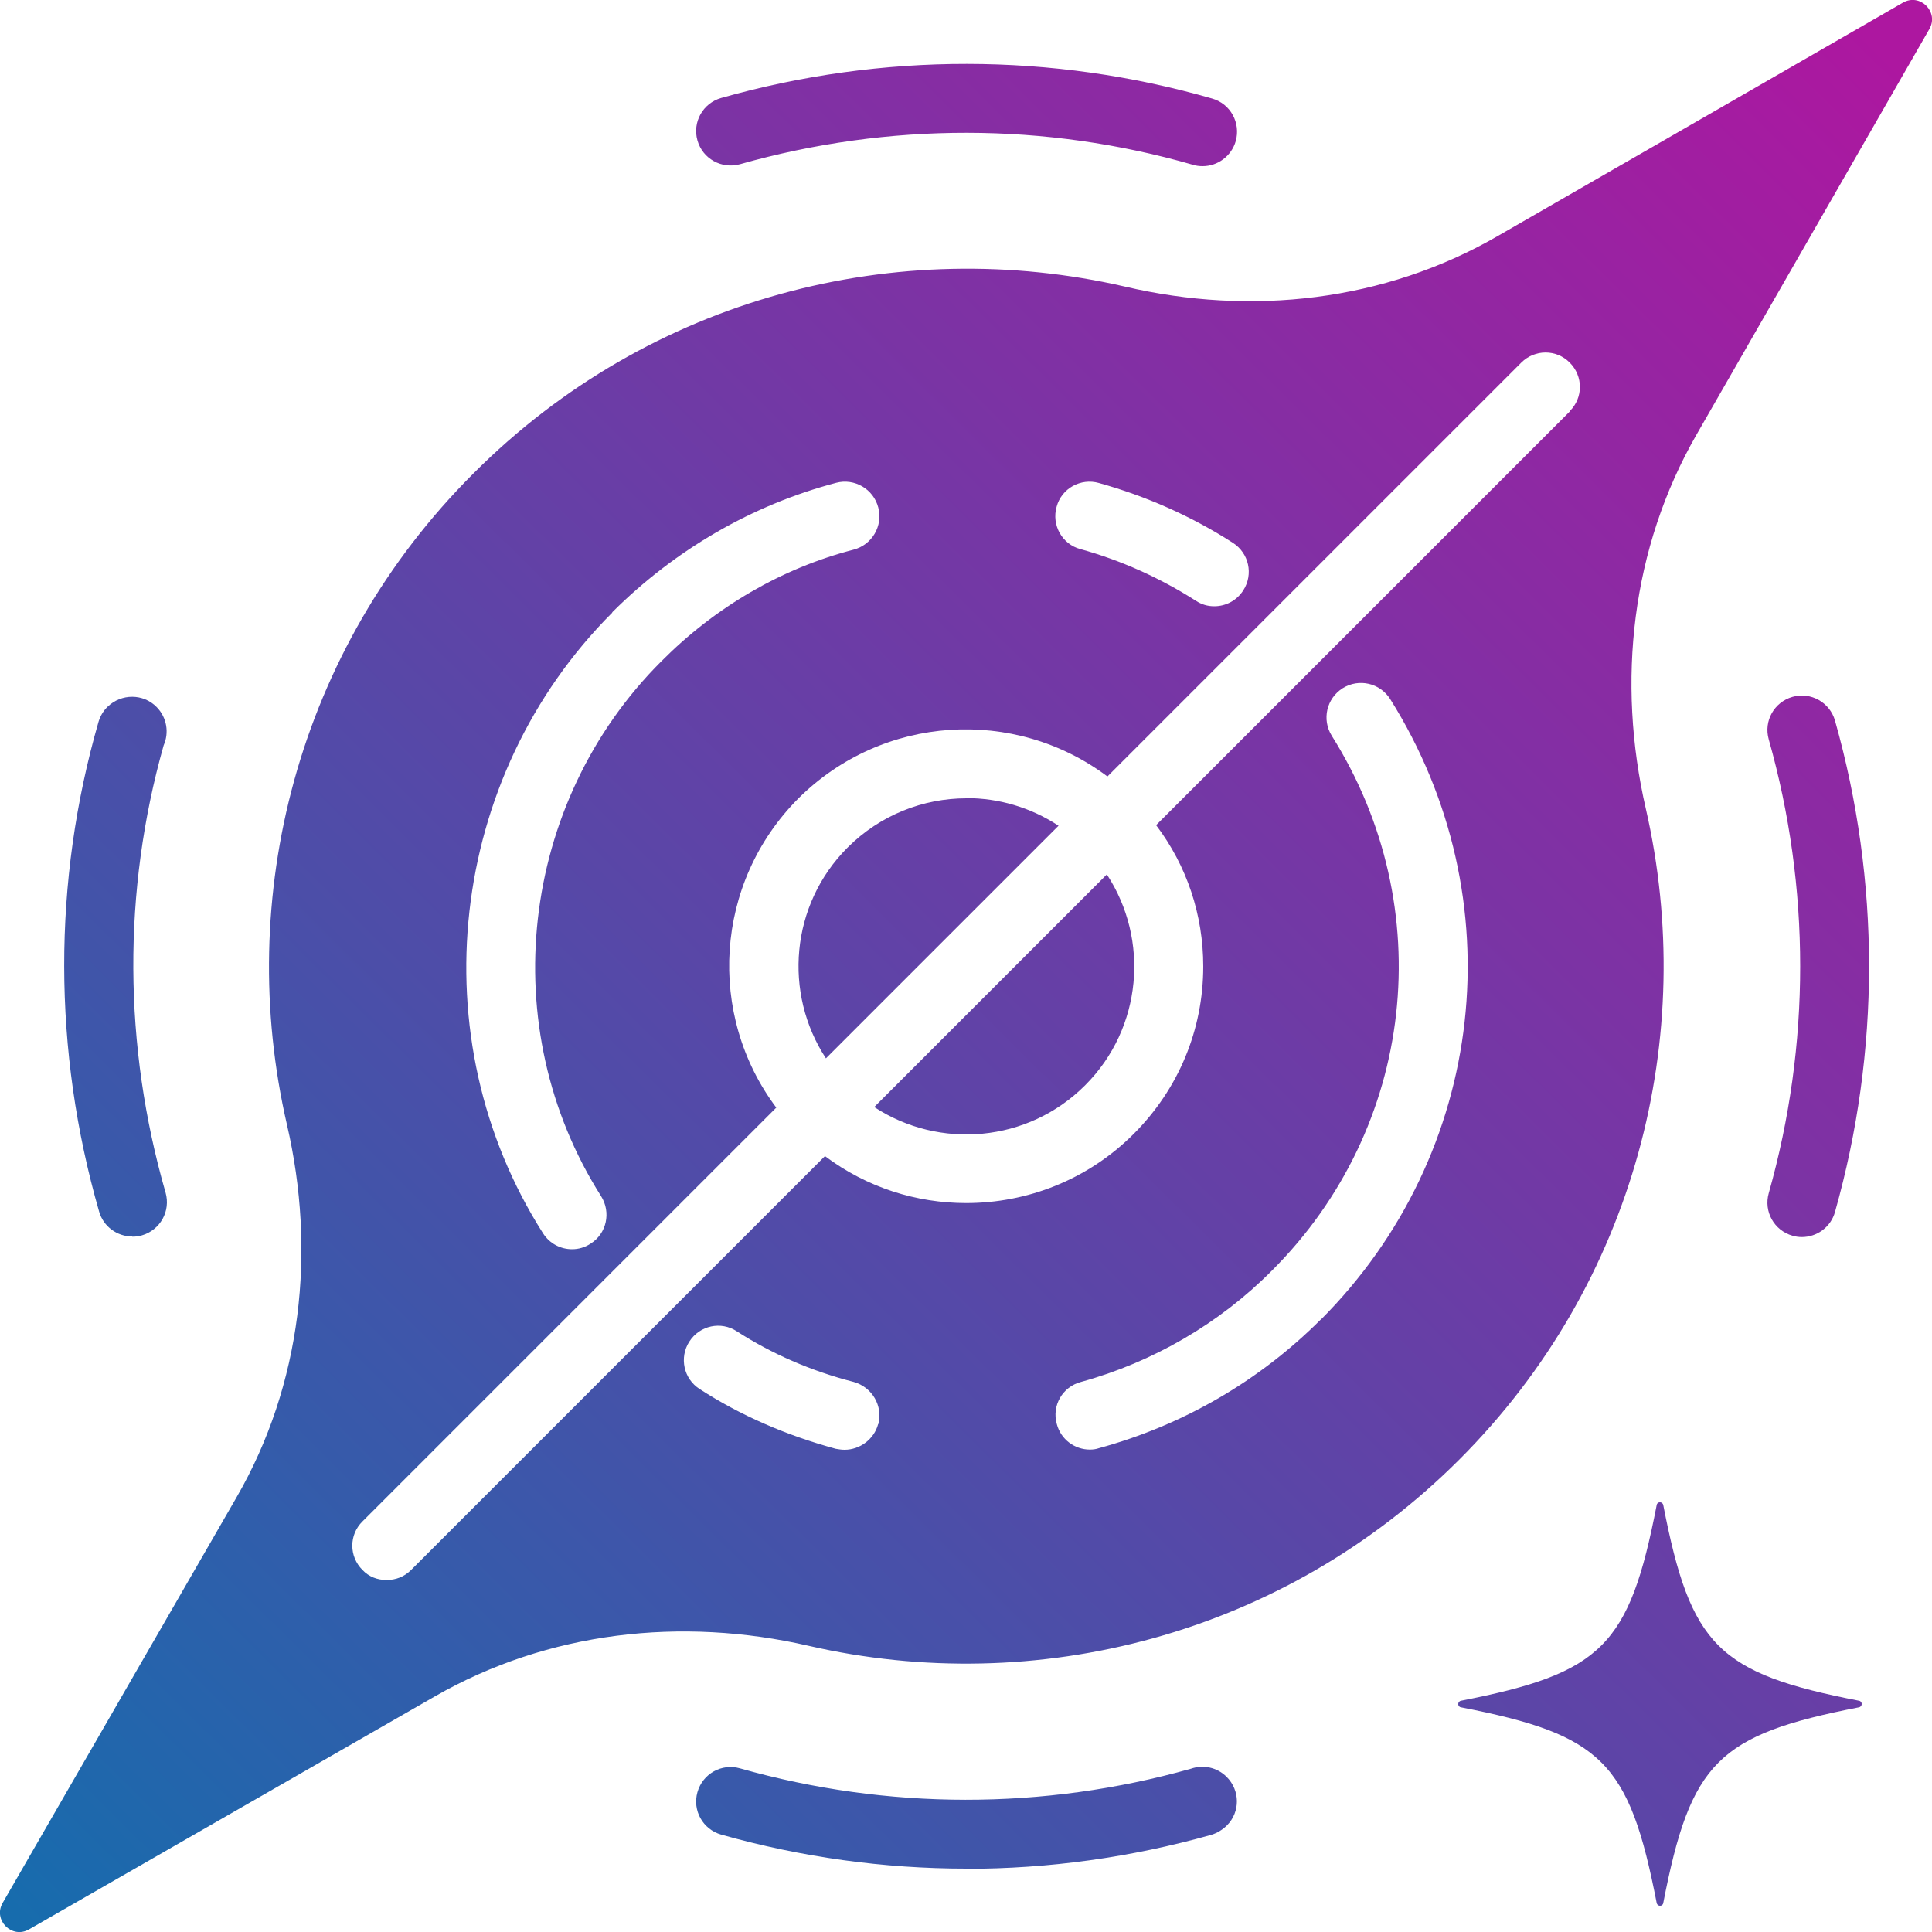 <?xml version="1.0" encoding="UTF-8"?>
<svg id="Layer_1" data-name="Layer 1" xmlns="http://www.w3.org/2000/svg" xmlns:xlink="http://www.w3.org/1999/xlink" viewBox="0 0 100 100">
  <defs>
    <style>
      .cls-1 {
        fill: url(#linear-gradient-5);
      }

      .cls-2 {
        fill: url(#linear-gradient-6);
      }

      .cls-3 {
        fill: url(#linear-gradient-4);
      }

      .cls-4 {
        fill: url(#linear-gradient-3);
      }

      .cls-5 {
        fill: url(#linear-gradient-2);
      }

      .cls-6 {
        fill: url(#linear-gradient);
      }
    </style>
    <linearGradient id="linear-gradient" x1="22.78" y1="120.8" x2="118.83" y2="23.62" gradientUnits="userSpaceOnUse">
      <stop offset="0" stop-color="#176cad"/>
      <stop offset="1" stop-color="#ad17a0"/>
    </linearGradient>
    <linearGradient id="linear-gradient-2" x1="23.05" y1="121.06" x2="119.1" y2="23.89" xlink:href="#linear-gradient"/>
    <linearGradient id="linear-gradient-3" x1="-20.44" y1="78.09" x2="75.61" y2="-19.09" xlink:href="#linear-gradient"/>
    <linearGradient id="linear-gradient-4" x1="-20.67" y1="77.85" x2="75.38" y2="-19.32" xlink:href="#linear-gradient"/>
    <linearGradient id="linear-gradient-5" x1="1.17" y1="99.44" x2="97.22" y2="2.27" xlink:href="#linear-gradient"/>
    <linearGradient id="linear-gradient-6" x1="38.42" y1="136.26" x2="134.46" y2="39.08" xlink:href="#linear-gradient"/>
  </defs>
  <g>
    <path class="cls-6" d="M50.01,96.72c-4.27,0-8.53-.59-12.68-1.76-.95-.27-1.5-1.25-1.23-2.2.27-.95,1.25-1.5,2.2-1.23,7.63,2.16,15.7,2.17,23.34.02.63-.22,1.35-.08,1.85.42.7.7.71,1.81.02,2.51-.22.22-.51.4-.81.49-4.15,1.17-8.42,1.76-12.68,1.76Z"/>
    <path class="cls-5" d="M93.27,64.03c-.16,0-.32-.02-.49-.07-.95-.27-1.5-1.25-1.23-2.2,2.17-7.68,2.17-15.81,0-23.49-.27-.95.28-1.93,1.23-2.2.94-.27,1.93.28,2.2,1.23,2.35,8.32,2.35,17.11,0,25.43-.22.79-.94,1.3-1.72,1.3Z"/>
    <path class="cls-4" d="M62.24,8.6c-.16,0-.33-.02-.49-.07-7.64-2.2-15.74-2.21-23.45-.03-.95.26-1.93-.28-2.2-1.23-.27-.95.28-1.93,1.23-2.2,8.35-2.36,17.13-2.35,25.41.03.95.27,1.49,1.26,1.22,2.21-.23.78-.94,1.29-1.71,1.29Z"/>
    <path class="cls-3" d="M6.84,64c-.77,0-1.49-.51-1.71-1.29-2.4-8.33-2.41-17.1-.03-25.35.09-.3.25-.57.47-.78.71-.69,1.85-.69,2.54.02.53.54.65,1.33.36,1.98-2.13,7.54-2.09,15.54.1,23.15.27.95-.27,1.93-1.22,2.21-.17.05-.33.07-.49.07Z"/>
    <path class="cls-1" d="M57.29,45.26l-12.04,12.04c3.37,2.21,7.95,1.84,10.91-1.12,2.96-2.96,3.33-7.54,1.12-10.91ZM50.02,41.32c-2.23,0-4.46.86-6.15,2.55-2.96,2.96-3.33,7.54-1.12,10.91l12.04-12.04c-1.44-.95-3.1-1.43-4.76-1.43ZM50.02,41.32c-2.23,0-4.46.86-6.15,2.55-2.96,2.96-3.33,7.54-1.12,10.91l12.04-12.04c-1.44-.95-3.1-1.43-4.76-1.43ZM57.29,45.26l-12.04,12.04c3.37,2.21,7.95,1.84,10.91-1.12,2.96-2.96,3.33-7.54,1.12-10.91ZM57.29,45.26l-12.04,12.04c3.37,2.21,7.95,1.84,10.91-1.12,2.96-2.96,3.33-7.54,1.12-10.91ZM50.02,41.32c-2.23,0-4.46.86-6.15,2.55-2.96,2.96-3.33,7.54-1.12,10.91l12.04-12.04c-1.44-.95-3.1-1.43-4.76-1.43ZM50.02,41.32c-2.23,0-4.46.86-6.15,2.55-2.96,2.96-3.33,7.54-1.12,10.91l12.04-12.04c-1.44-.95-3.1-1.43-4.76-1.43ZM57.29,45.26l-12.04,12.04c3.37,2.21,7.95,1.84,10.91-1.12,2.96-2.96,3.33-7.54,1.12-10.91ZM57.29,45.26l-12.04,12.04c3.37,2.21,7.95,1.84,10.91-1.12,2.96-2.96,3.33-7.54,1.12-10.91ZM50.02,41.32c-2.23,0-4.46.86-6.15,2.55-2.96,2.96-3.33,7.54-1.12,10.91l12.04-12.04c-1.44-.95-3.1-1.43-4.76-1.43ZM98.49.14l-20.99,12.09c-5.85,3.37-12.73,4.14-19.29,2.6-11.72-2.69-24.55.5-33.7,9.67-9.17,9.15-12.36,21.99-9.66,33.7,1.52,6.56.77,13.45-2.6,19.29L.14,98.49c-.52.89.48,1.89,1.37,1.37l20.99-12.05c5.87-3.37,12.77-4.14,19.37-2.62,11.73,2.69,24.54-.52,33.67-9.65,9.13-9.13,12.34-21.93,9.65-33.67-1.52-6.6-.75-13.5,2.62-19.37L99.86,1.51c.52-.89-.48-1.89-1.37-1.37ZM54.69,26.23c.25-.95,1.25-1.5,2.19-1.23,2.44.68,4.78,1.71,6.94,3.1.82.53,1.07,1.62.53,2.46-.34.53-.91.82-1.5.82-.34,0-.66-.09-.96-.29-1.85-1.18-3.87-2.09-5.97-2.67-.95-.25-1.5-1.25-1.23-2.19ZM31.69,31.69c3.26-3.25,7.26-5.56,11.59-6.7.95-.25,1.93.32,2.18,1.28.25.95-.32,1.93-1.28,2.18-3.71.96-7.15,2.96-9.95,5.78-7.35,7.33-8.65,18.97-3.12,27.68.53.84.29,1.94-.54,2.46-.3.2-.64.29-.96.29-.59,0-1.16-.29-1.5-.82-6.44-10.11-4.92-23.63,3.58-32.13ZM45.45,73.72c-.21.78-.95,1.32-1.73,1.32-.14,0-.3-.02-.46-.05-2.57-.7-4.94-1.73-7.04-3.09-.84-.53-1.07-1.64-.54-2.46.54-.84,1.64-1.07,2.46-.53,1.8,1.16,3.83,2.05,6.05,2.62.95.27,1.52,1.23,1.27,2.19ZM68.35,68.31c-3.16,3.16-7.11,5.46-11.48,6.65-.14.05-.3.07-.46.07-.78,0-1.5-.52-1.71-1.32-.27-.95.29-1.93,1.25-2.18,3.74-1.03,7.17-3.03,9.88-5.76,7.42-7.4,8.7-18.79,3.1-27.69-.52-.84-.27-1.93.57-2.46.84-.52,1.93-.27,2.46.57,6.47,10.31,4.99,23.52-3.6,32.12ZM81.26,21.29l-21.42,21.42c1.59,2.1,2.44,4.64,2.44,7.31,0,3.28-1.28,6.35-3.6,8.67-2.39,2.39-5.53,3.58-8.67,3.58-2.57,0-5.14-.8-7.31-2.43l-21.42,21.42c-.36.36-.8.52-1.27.52s-.91-.16-1.25-.52c-.7-.7-.7-1.82,0-2.51l21.42-21.42c-3.6-4.8-3.21-11.63,1.14-16,4.37-4.35,11.2-4.74,16-1.14l21.42-21.42c.7-.7,1.82-.7,2.51,0,.7.7.7,1.82,0,2.51ZM45.26,57.29c3.37,2.21,7.95,1.84,10.91-1.12,2.96-2.96,3.33-7.54,1.12-10.91l-12.04,12.04ZM50.02,41.32c-2.23,0-4.46.86-6.15,2.55-2.96,2.96-3.33,7.54-1.12,10.91l12.04-12.04c-1.44-.95-3.1-1.43-4.76-1.43ZM50.02,41.32c-2.23,0-4.46.86-6.15,2.55-2.96,2.96-3.33,7.54-1.12,10.91l12.04-12.04c-1.44-.95-3.1-1.43-4.76-1.43ZM57.29,45.26l-12.04,12.04c3.37,2.21,7.95,1.84,10.91-1.12,2.96-2.96,3.33-7.54,1.12-10.91ZM57.29,45.26l-12.04,12.04c3.37,2.21,7.95,1.84,10.91-1.12,2.96-2.96,3.33-7.54,1.12-10.91ZM50.02,41.32c-2.23,0-4.46.86-6.15,2.55-2.96,2.96-3.33,7.54-1.12,10.91l12.04-12.04c-1.44-.95-3.1-1.43-4.76-1.43ZM50.02,41.32c-2.23,0-4.46.86-6.15,2.55-2.96,2.96-3.33,7.54-1.12,10.91l12.04-12.04c-1.44-.95-3.1-1.43-4.76-1.43ZM57.29,45.26l-12.04,12.04c3.37,2.21,7.95,1.84,10.91-1.12,2.96-2.96,3.33-7.54,1.12-10.91ZM57.29,45.26l-12.04,12.04c3.37,2.21,7.95,1.84,10.91-1.12,2.96-2.96,3.33-7.54,1.12-10.91ZM50.02,41.32c-2.23,0-4.46.86-6.15,2.55-2.96,2.96-3.33,7.54-1.12,10.91l12.04-12.04c-1.44-.95-3.1-1.43-4.76-1.43ZM50.02,41.32c-2.23,0-4.46.86-6.15,2.55-2.96,2.96-3.33,7.54-1.12,10.91l12.04-12.04c-1.44-.95-3.1-1.43-4.76-1.43ZM57.29,45.26l-12.04,12.04c3.37,2.21,7.95,1.84,10.91-1.12,2.96-2.96,3.33-7.54,1.12-10.91Z"/>
  </g>
  <path class="cls-2" d="M96.22,88.03c-7.3-1.42-8.71-2.83-10.13-10.13-.04-.19-.31-.19-.34,0-1.42,7.3-2.83,8.7-10.13,10.13-.19.04-.19.31,0,.34,7.3,1.42,8.71,2.83,10.13,10.13.04.19.31.19.34,0,1.42-7.3,2.83-8.71,10.13-10.13.19-.04.19-.31,0-.34"/>
</svg>